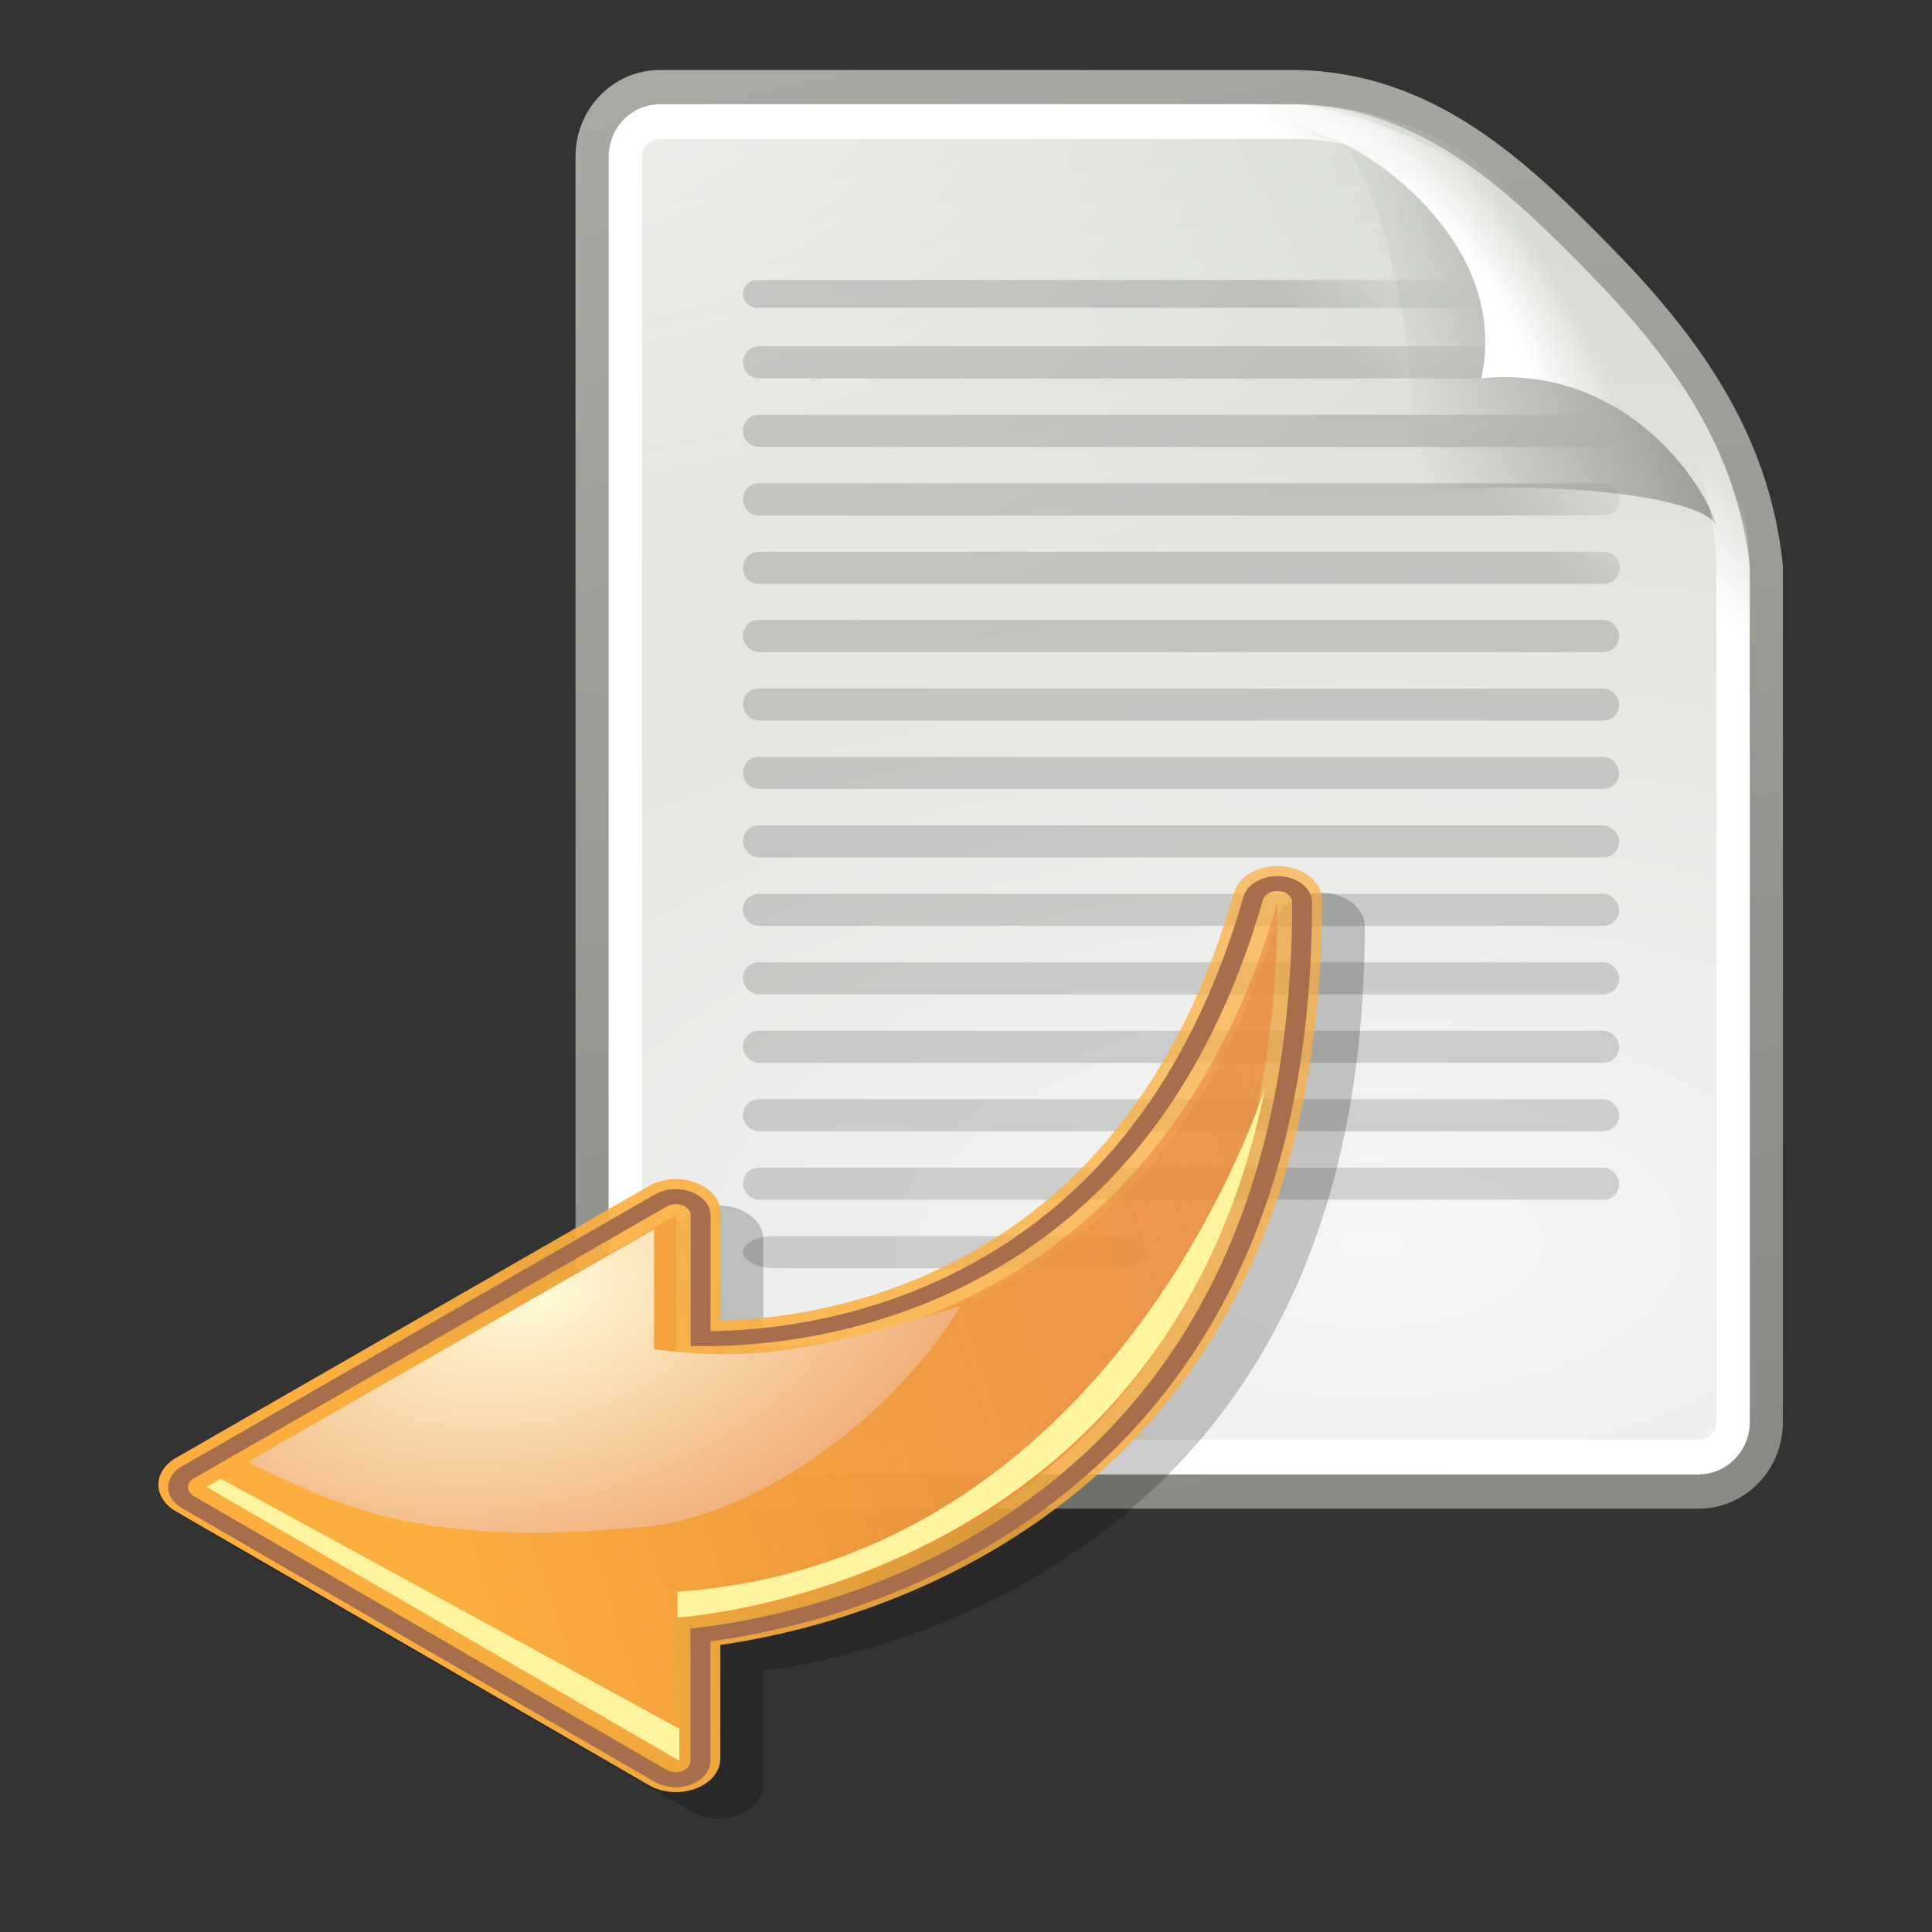 <svg xmlns="http://www.w3.org/2000/svg" height="48" width="48" version="1.1">
 <rect width="100%" height="100%" fill="#333333" stroke="none"/>
 <defs>
  <linearGradient id="k" y2="-151.35" gradientUnits="userSpaceOnUse" x2="682.52" gradientTransform="matrix(-1,0,0,1,921.6,341.5)" y1="-167.43" x1="747">
   <stop stop-color="#fcaf3e" offset="0"/>
   <stop stop-color="#fcaf3e" stop-opacity="0.65" offset="1"/>
  </linearGradient>
  <linearGradient id="l" y2="-2857.7" gradientUnits="userSpaceOnUse" x2="-1416.8" gradientTransform="matrix(.234 0 0 .234 550.77 853.66)" y1="-2902.3" x1="-1597">
   <stop stop-color="#fcaf3e" offset="0"/>
   <stop stop-color="#f2983d" stop-opacity=".757" offset=".497"/>
   <stop stop-color="#e77c3c" stop-opacity="0.51" offset="1"/>
  </linearGradient>
  <radialGradient id="q" gradientUnits="userSpaceOnUse" cy="-969.15" cx="-1035.3" gradientTransform="matrix(.447 -.27 -.202 -.336 447.65 -605.27)" r="76.859">
   <stop stop-color="#fffbd7" offset="0"/>
   <stop stop-color="#e77c3c" offset="1"/>
  </radialGradient>
  <radialGradient id="r" gradientUnits="userSpaceOnUse" cy="35.357" cx="-30.25" gradientTransform="matrix(4.424,0,0,2.073,162.47,-36.108)" r="18">
   <stop stop-color="#f6f6f5" offset="0"/>
   <stop stop-color="#d3d7cf" offset="1"/>
  </radialGradient>
  <linearGradient id="m" y2="-22.502" gradientUnits="userSpaceOnUse" x2="-62.75" gradientTransform="matrix(1.107,0,0,1.071,62.143,-2.714)" y1="49.021" x1="-47.5">
   <stop stop-color="#888a85" offset="0"/>
   <stop stop-color="#babdb6" offset="1"/>
  </linearGradient>
  <radialGradient id="s" gradientUnits="userSpaceOnUse" cy="5.3" cx="4" gradientTransform="matrix(2.088,0,0,1.26,-8.21,-7.252)" r="17">
   <stop stop-color="#fff" offset="0"/>
   <stop stop-color="#fff" stop-opacity="0" offset="1"/>
  </radialGradient>
  <linearGradient id="n" y2="67.799" gradientUnits="userSpaceOnUse" x2="61.181" gradientTransform="matrix(1.107,0,0,1.071,-37.5,-67)" y1="70.752" x1="58.282">
   <stop offset="0"/>
   <stop stop-opacity="0" offset="1"/>
  </linearGradient>
  <radialGradient id="t" gradientUnits="userSpaceOnUse" cy="10.108" cx="-26.305" gradientTransform="matrix(.451 -.3 .832 1.171 34.26 -11.755)" r="7.042">
   <stop stop-color="#fff" offset="0"/>
   <stop stop-color="#fff" offset=".475"/>
   <stop stop-color="#fff" stop-opacity="0" offset="1"/>
  </radialGradient>
  <linearGradient id="o" y2="14.07" gradientUnits="userSpaceOnUse" x2="-28.789" gradientTransform="matrix(1.021 0 0 .984 59.433 -1.294)" y1="11.053" x1="-18.589">
   <stop stop-opacity=".413" offset="0"/>
   <stop stop-opacity="0" offset="1"/>
  </linearGradient>
  <linearGradient id="p" y2="9.688" gradientUnits="userSpaceOnUse" x2="-24.75" gradientTransform="matrix(1.107,0,0,1.071,62.143,-2.714)" y1="11.566" x1="-26.754">
   <stop stop-color="#fff" offset="0"/>
   <stop stop-color="#fff" stop-opacity="0" offset="1"/>
  </linearGradient>
 </defs>
 <g transform="matrix(.753 0 0 .794 12.516 1.349)">
  <rect opacity="0" height="51.429" width="53.143" y="-2.714" x="-4.286"/>
  <path d="m5.151 1.036h21.009c4.292 0.078 7.196 2.679 9.964 5.357 2.768 2.679 5.101 5.628 5.536 9.643v26.76c0 1.201-0.999 2.168-2.241 2.168h-34.266c-1.242 0-2.241-0.967-2.241-2.168v-39.592c0-1.201 0.999-2.168 2.241-2.168z" stroke="url(#m)" stroke-width="1.089" fill="url(#r)"/>
  <path opacity=".68" fill="url(#s)" d="m5.16 1.571c-0.95 0-1.695 0.721-1.695 1.641v39.576c0 0.919 0.745 1.641 1.695 1.641h34.252c0.95 0 1.695-0.721 1.695-1.641v-26.752c0-1.491-0.539-4.607-2.595-6.596l-5.535-5.357c-2.056-1.989-5.275-2.511-6.816-2.511h-21.001z"/>
  <path opacity=".15" d="m8.343 7.062c-0.242 0-0.45 0.201-0.45 0.435 0 0.234 0.208 0.435 0.45 0.435h23.458c0.242 0 0.45-0.201 0.45-0.435 0-0.234-0.208-0.435-0.45-0.435h-23.458zm0.069 2.076c-0.288 0-0.519 0.224-0.519 0.502 0 0.278 0.231 0.502 0.519 0.502h24.426c0.288 0 0.519-0.224 0.519-0.502 0-0.278-0.231-0.502-0.519-0.502h-24.426zm0 2.143c-0.288 0-0.519 0.224-0.519 0.502 0 0.278 0.231 0.502 0.519 0.502h27.886c0.288 0 0.519-0.224 0.519-0.502 0-0.278-0.231-0.502-0.519-0.502h-27.886zm0 2.143c-0.288 0-0.519 0.224-0.519 0.502 0 0.278 0.231 0.502 0.519 0.502h27.886c0.288 0 0.519-0.224 0.519-0.502 0-0.278-0.231-0.502-0.519-0.502h-27.886zm0 2.143c-0.288 0-0.519 0.224-0.519 0.502 0 0.278 0.231 0.502 0.519 0.502h27.886c0.288 0 0.519-0.224 0.519-0.502 0-0.278-0.231-0.502-0.519-0.502h-27.886z" fill-rule="evenodd" fill="url(#n)"/>
  <path fill="url(#t)" d="m26.161 1.571c-1.538 0-0.047 0.533 1.488 1.205 1.534 0.673 5.506 3.445 4.602 7.366 4.787-0.461 7.395 3.345 7.75 4.587 0.355 1.242 1.107 2.794 1.107 1.306 0.031-4.078-3.15-6.891-5.363-9.275-2.212-2.384-5.538-4.679-9.583-5.19z"/>
  <path opacity=".879" fill="url(#o)" d="m27.38 2.658c1.021 0 3.331 6.638 2.31 11.067 4.755-0.458 9.802 0.094 10.311 1.005-0.355-1.242-2.963-5.048-7.75-4.587 0.957-4.152-3.528-7.09-4.87-7.485z"/>
  <path d="m5.16 2.107c-0.646 0-1.142 0.48-1.142 1.105v39.576c0 0.625 0.496 1.105 1.142 1.105h34.252c0.646 0 1.142-0.48 1.142-1.105v-26.752c0-1.37-0.532-4.399-2.422-6.228l-5.536-5.357c-1.89-1.829-5.019-2.344-6.435-2.344h-21.004z" stroke="url(#p)" stroke-width="1.089" fill="none"/>
  <g opacity=".15" fill-rule="evenodd" transform="matrix(1.028,0,0,1.071,-2.391,-2.714)">
   <rect rx=".505" ry=".469" height=".938" width="28.125" y="19.062" x="10"/>
   <rect rx=".505" ry=".469" height=".938" width="28.125" y="21.062" x="10"/>
   <rect rx=".505" ry=".469" height=".938" width="28.125" y="23.062" x="10"/>
   <rect rx=".505" ry=".469" height=".938" width="28.125" y="25.062" x="10"/>
   <rect rx=".505" ry=".469" height=".938" width="28.125" y="27.062" x="10"/>
   <rect rx=".505" ry=".469" height=".938" width="28.125" y="29.062" x="10"/>
   <rect rx=".505" ry=".469" height=".938" width="28.125" y="31.062" x="10"/>
   <rect rx=".505" ry=".469" height=".938" width="28.125" y="33.062" x="10"/>
   <rect rx=".505" ry=".469" height=".938" width="28.125" y="35.062" x="10"/>
   <rect rx="1.005" ry=".469" height=".938" width="12.919" y="37.062" x="10"/>
  </g>
 </g>
 <g transform="matrix(-.419 -.211 -.244 .316 51.889 12.246)">
  <g transform="matrix(-.849 -.564 .494 -.849 117.62 338.15)">
   <path fill="none" d="m168.24 132.25h63.709v63.708h-63.71v-63.71z"/>
   <path opacity=".2" d="m199.09 132.53c0.77 0.38 1.247 1.148 1.247 2.008v7.581c3.479 0.669 9.808 2.597 15.847 8.141 9.58 8.798 14.438 22.806 14.438 41.633 0 1.148-0.861 2.104-2.001 2.228-1.141 0.122-2.184-0.633-2.426-1.754-2.696-12.449-7.87-21.021-15.379-25.474-4.047-2.399-7.848-3.052-10.478-3.154v7.201c0 0.857-0.478 1.627-1.247 2.008s-1.67 0.293-2.353-0.229l-23.823-18.201c-0.552-0.421-0.88-1.084-0.88-1.779 0-0.692 0.328-1.358 0.88-1.779l23.824-18.2c0.681-0.523 1.582-0.611 2.351-0.23z"/>
   <path fill="url(#k)" d="m196.94 134.29c0.769 0.38 1.247 1.147 1.247 2.008v7.58c3.479 0.669 9.808 2.597 15.846 8.142 9.581 8.795 14.438 22.804 14.438 41.633 0 1.148-0.86 2.104-2.001 2.228-1.141 0.121-2.184-0.633-2.427-1.755-2.695-12.449-7.869-21.02-15.379-25.472-4.047-2.4-7.847-3.052-10.477-3.154v7.201c0 0.856-0.479 1.626-1.247 2.008-0.77 0.38-1.67 0.292-2.354-0.229l-23.824-18.199c-0.551-0.424-0.88-1.088-0.88-1.781 0-0.691 0.329-1.357 0.88-1.779l23.824-18.201c0.684-0.524 1.585-0.611 2.354-0.23z"/>
   <path d="m196.49 135.01c0.424 0.211 0.693 0.643 0.693 1.116v8.412c3.083 0.491 9.801 2.196 16.167 8.043 9.368 8.601 14.117 22.36 14.117 40.9 0 0.635-0.479 1.169-1.112 1.235-0.632 0.069-1.214-0.352-1.35-0.974-2.756-12.73-8.087-21.52-15.843-26.118-4.977-2.951-9.641-3.347-11.979-3.32v8.224c0 0.474-0.27 0.906-0.693 1.115-0.424 0.211-0.931 0.16-1.307-0.127l-23.82-18.2c-0.309-0.234-0.489-0.601-0.489-0.987 0-0.388 0.182-0.755 0.489-0.989l23.823-18.201c0.376-0.288 0.883-0.337 1.307-0.128z" stroke="#a66e4b" stroke-miterlimit="10" fill="none"/>
   <path fill="url(#l)" d="m226.23 193.48c-6.72-31.037-26.985-30.646-30.285-30.369v9.414l-23.824-18.199 23.824-18.201v9.501c3.809 0.39 30.285 4.647 30.285 47.854z"/>
   <path fill="#fef39e" d="m172.3 154.35 23.823-18.199v2.133l-23.1 16.62-0.72-0.55z"/>
   <g transform="matrix(.996 0 0 -.992 8.818 167.26)">
    <path fill="url(#q)" d="m186.18 15.654c-10.237 1.25-14.215-0.656-19.607-4.083-0.132-0.1-0.245-0.187-0.333-0.256 2.111-1.611 17.373-13.271 20.53-15.683v8.109l-0.127-0.063c5.505 0.981 8.872-0.175 15.625-2.917-3.299 7.286-10.145 14.168-16.088 14.893z"/>
   </g>
   <path fill="#fef39e" d="m225.58 180.92c0.205 1.348-6.825-31.207-29.488-33.5-0.058-0.005-0.065-0.021-0.065 0.054v-1.77c-0.002-0.001 24.488 1.95 29.553 35.217z"/>
  </g>
 </g>
</svg>
